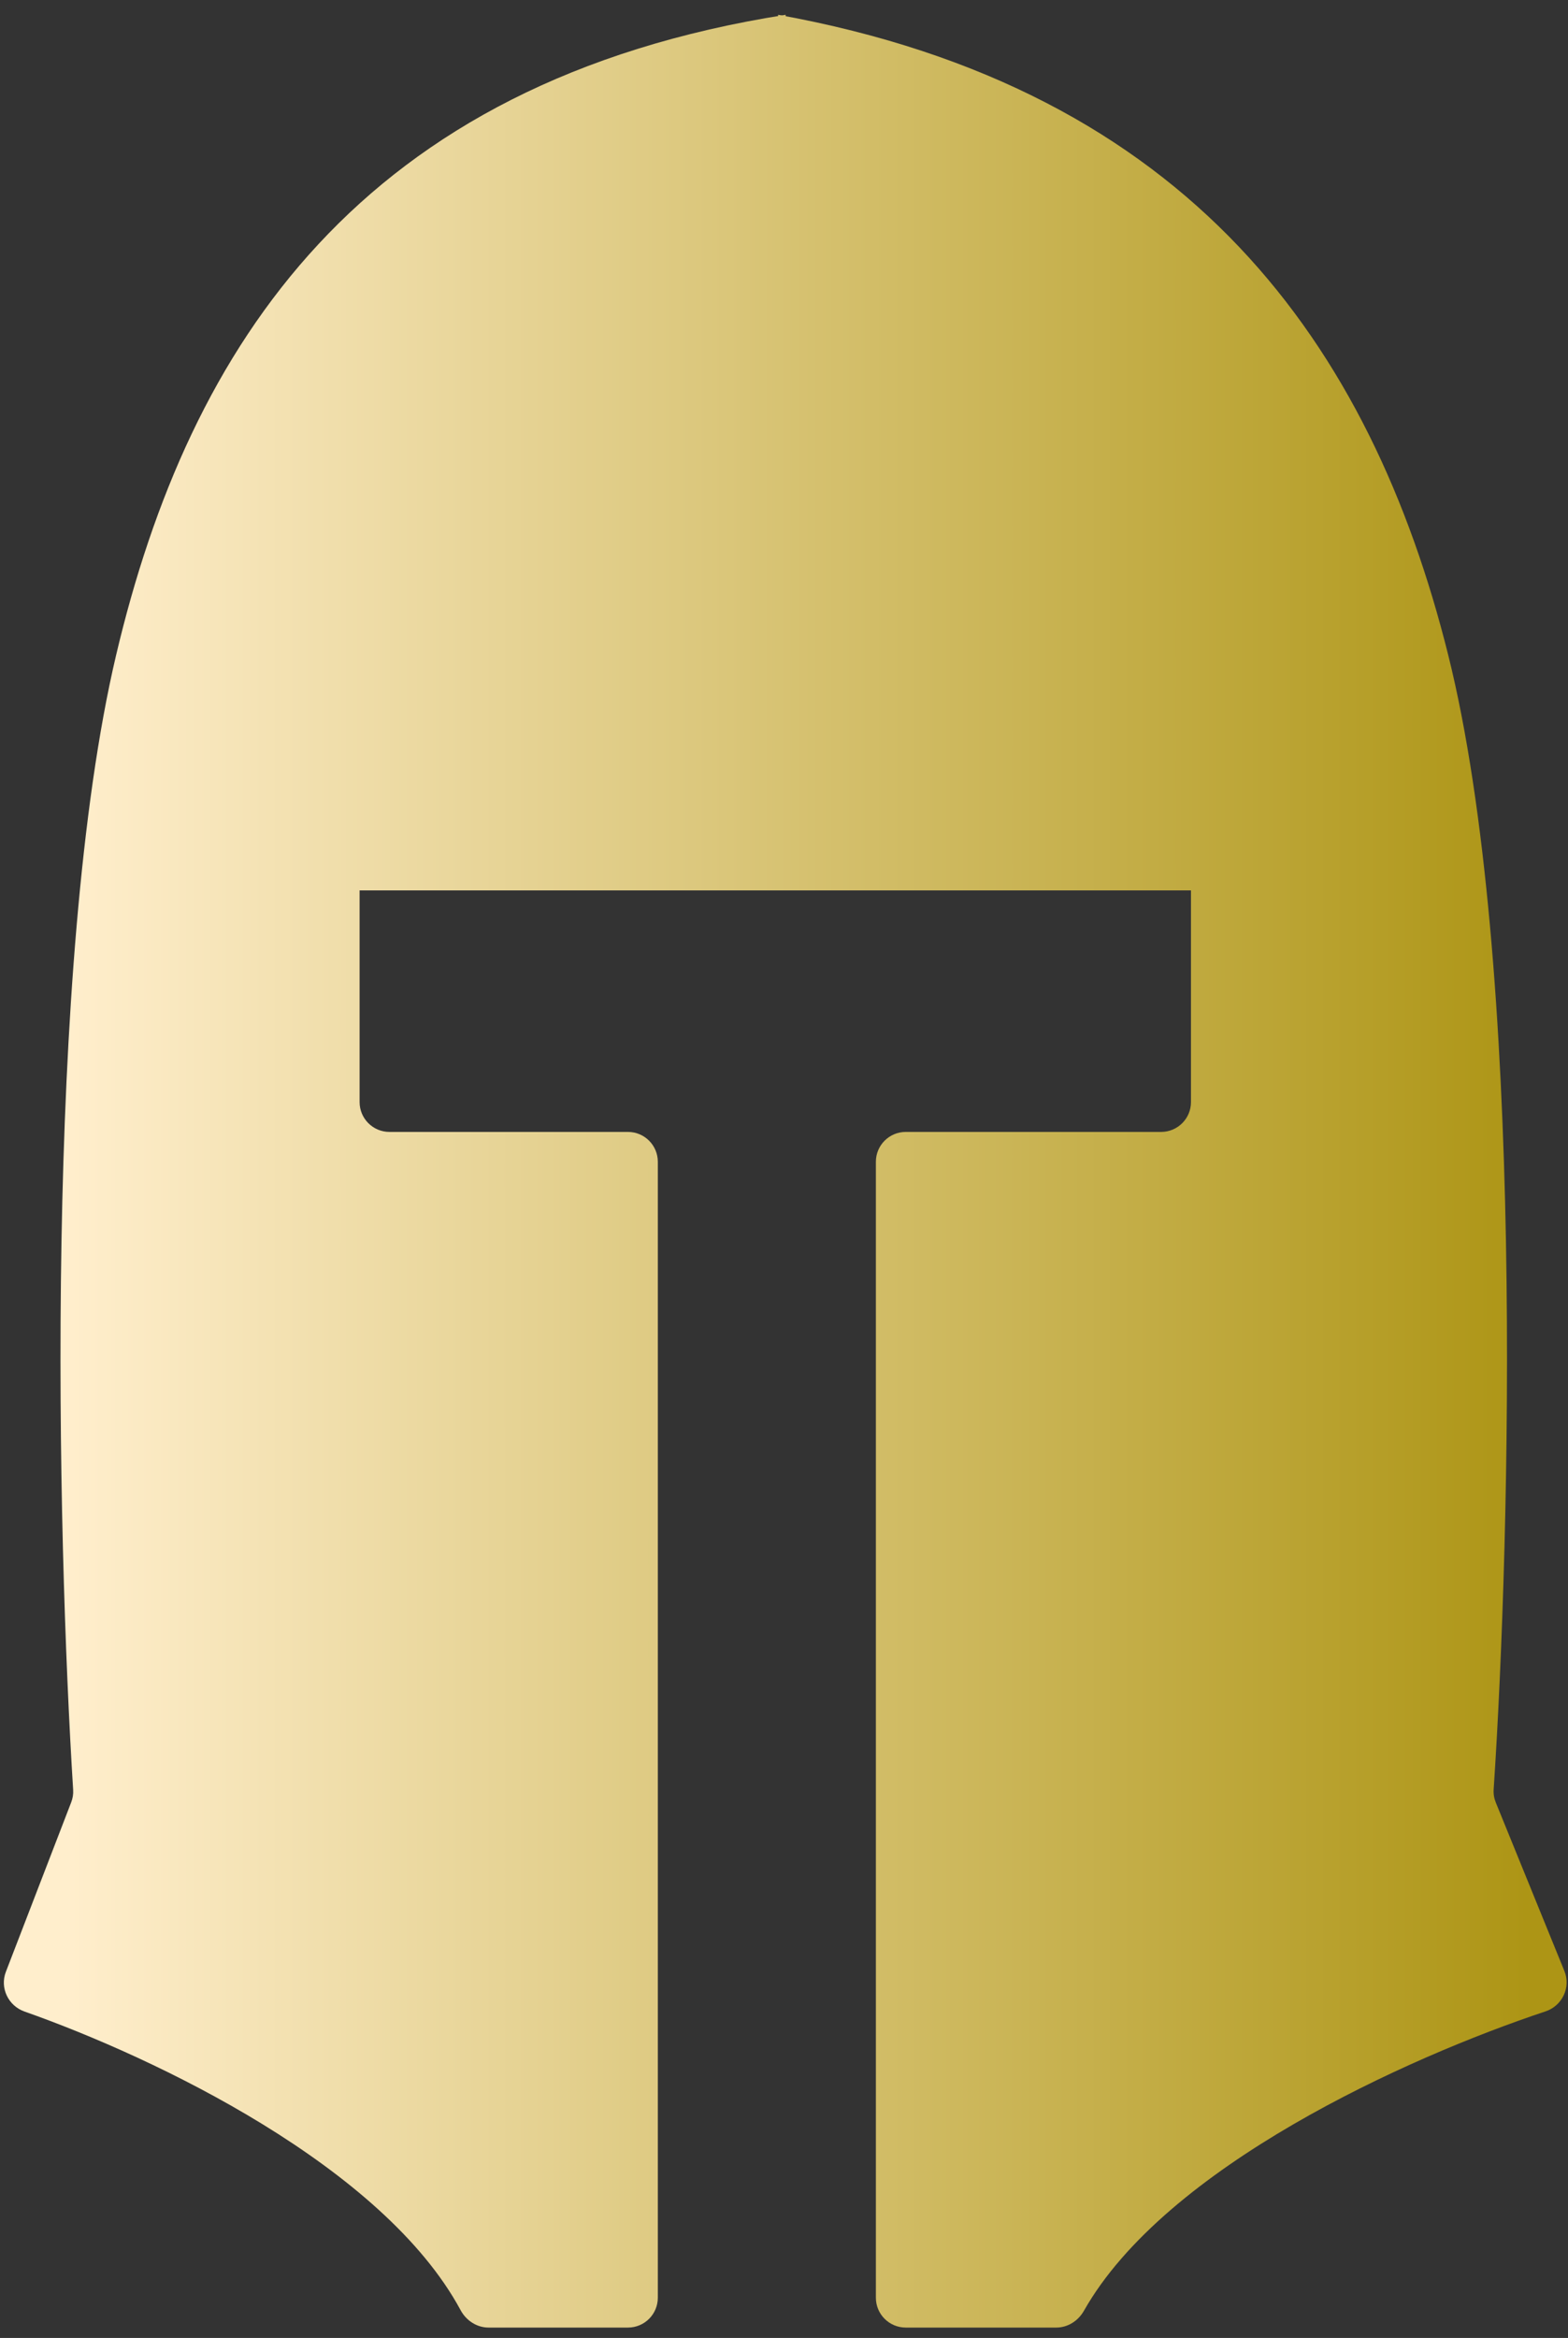 <svg width="104" height="155" viewBox="0 0 104 155" fill="none" xmlns="http://www.w3.org/2000/svg">
<rect x="0" y="0" width="104" height="155" fill="#333333" stroke="none"/>
<g id="Vector">
<path d="M7.705 43.416C12.549 22.919 23.851 5.432 52.108 0.981V57.051C52.108 58.144 51.221 59.03 50.127 59.03H23.851V73.065C23.851 74.157 24.738 75.043 25.831 75.043H41.651C42.744 75.043 43.631 75.929 43.631 77.022V152.331C43.631 153.424 42.746 154.31 41.652 154.31H32.405C31.622 154.31 30.921 153.845 30.55 153.157C25.41 143.63 10.331 136.425 1.625 133.358C0.547 132.978 -0.021 131.791 0.389 130.726L4.723 119.485C4.826 119.218 4.87 118.944 4.852 118.659C3.788 101.76 2.901 63.743 7.705 43.416Z" fill="url(#paint0_linear_162_175)"/>
<path d="M96.053 43.417C90.935 22.92 78.993 5.927 51.613 0.981L49.137 59.03H78.993V73.065C78.993 74.158 78.106 75.043 77.013 75.043H60.074C58.981 75.043 58.094 75.929 58.094 77.022V152.332C58.094 153.424 58.981 154.31 60.074 154.31H70.058C70.825 154.31 71.516 153.863 71.894 153.195C77.31 143.638 93.303 136.412 102.51 133.348C103.619 132.979 104.202 131.755 103.761 130.673L99.212 119.504C99.098 119.225 99.049 118.937 99.069 118.636C100.193 101.726 101.127 63.734 96.053 43.417Z" fill="url(#paint1_linear_162_175)"/>
</g>
<defs>
<linearGradient id="paint0_linear_162_175" x1="4.698" y1="78.862" x2="101.318" y2="78.862" gradientUnits="userSpaceOnUse">
<stop stop-color="#FFEECC"/>
<stop offset="1" stop-color="#AD9515"/>
</linearGradient>
<linearGradient id="paint1_linear_162_175" x1="4.698" y1="78.862" x2="101.318" y2="78.862" gradientUnits="userSpaceOnUse">
<stop stop-color="#FFEECC"/>
<stop offset="1" stop-color="#AD9515"/>
</linearGradient>
</defs>
</svg>
